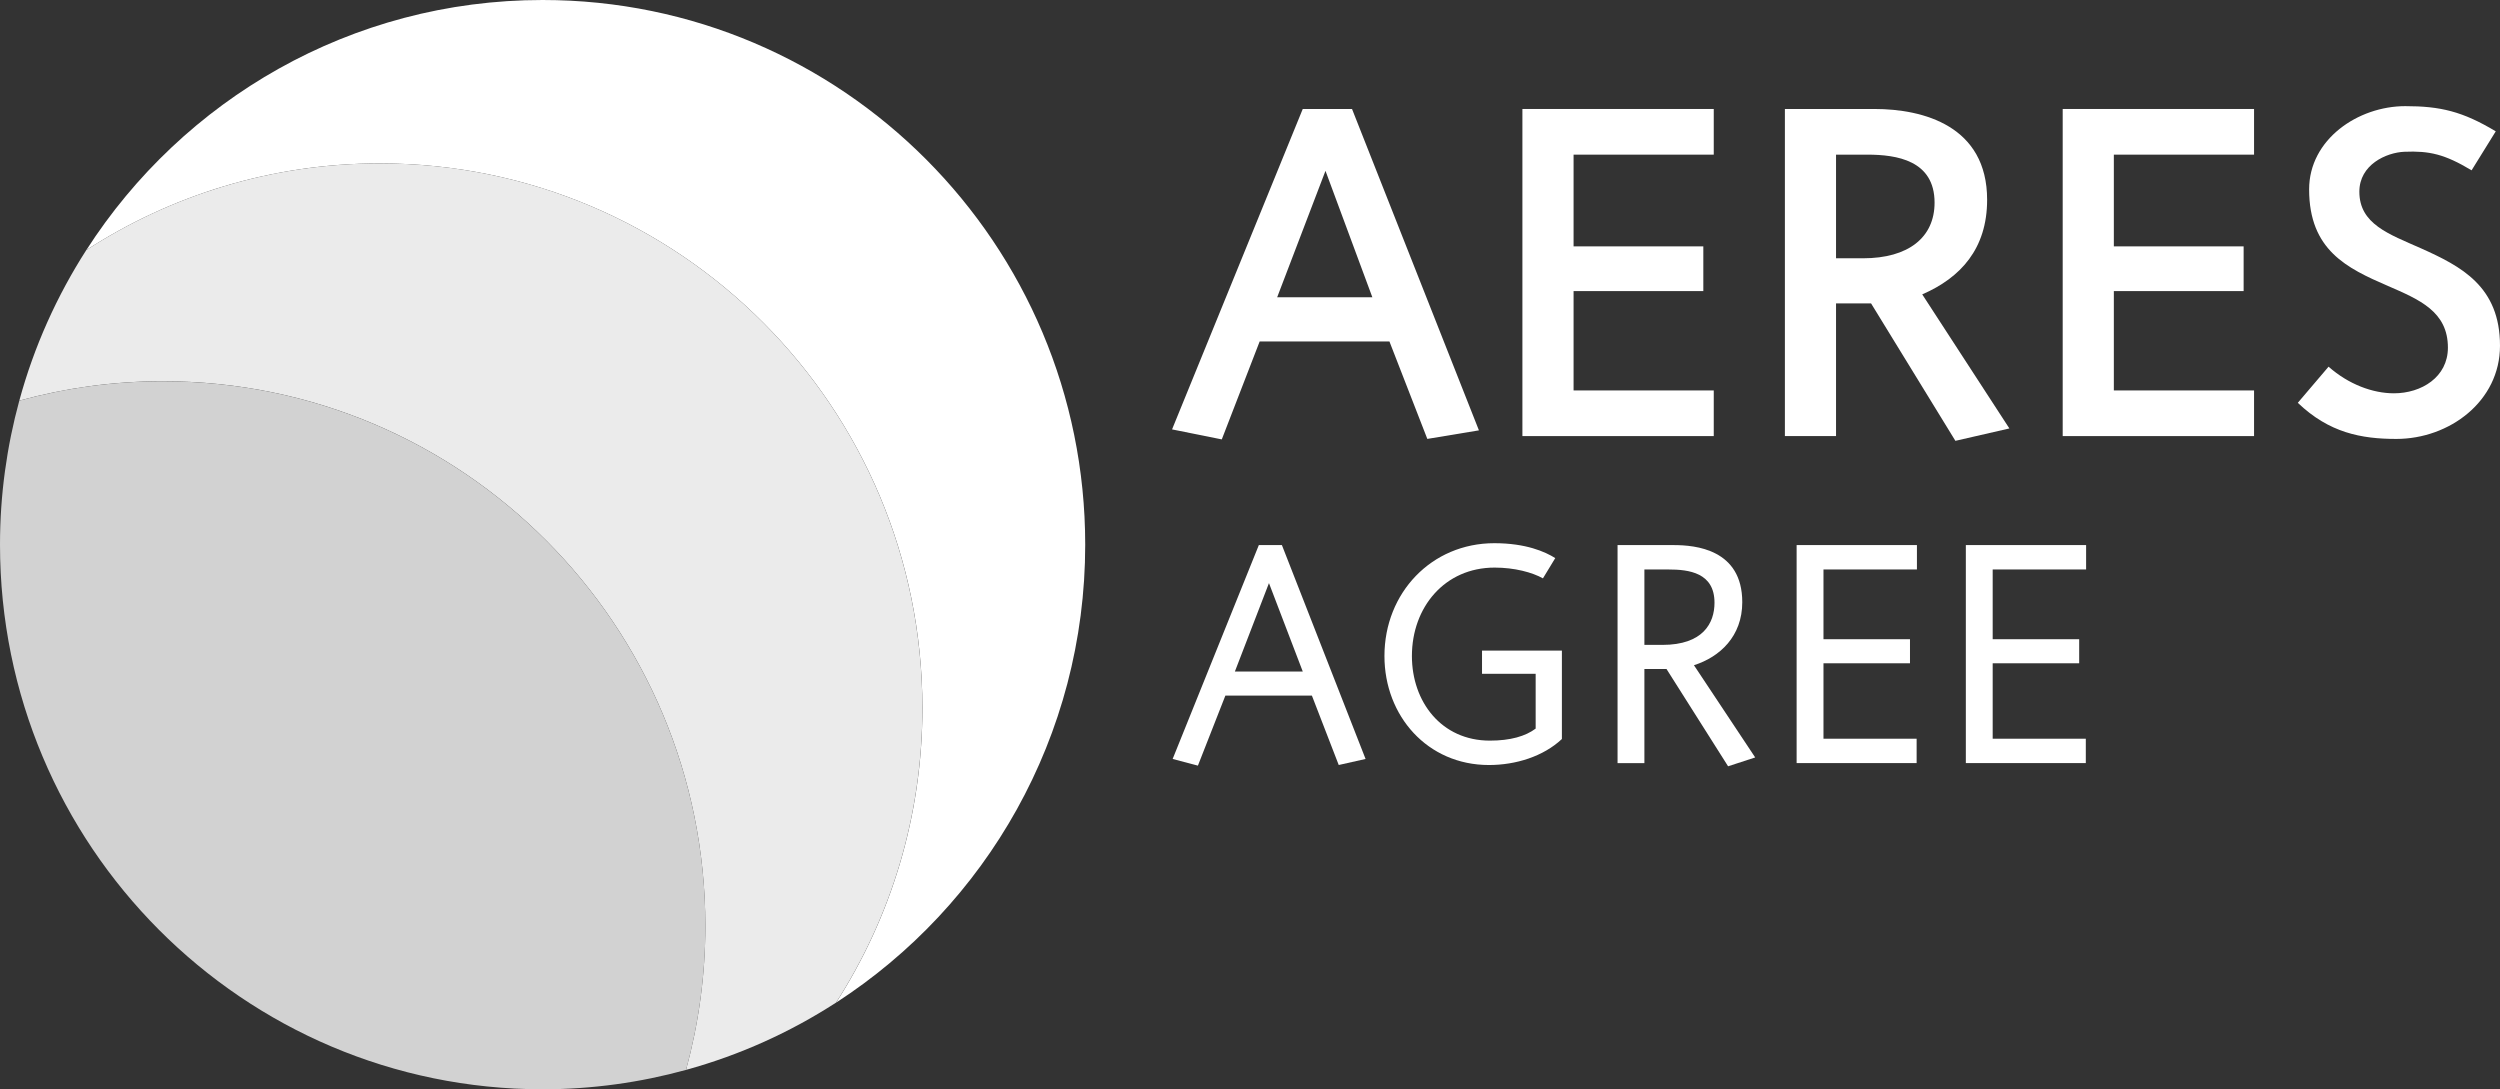 <?xml version="1.0" encoding="UTF-8"?>
<svg xmlns="http://www.w3.org/2000/svg" width="140" height="61" viewBox="0 0 140 61" fill="none">
  <rect x="0" y="0" width="140" height="61" fill="#333333" stroke="none"/>
  <path d="M71.062 32.654L69.153 37.606H72.955L71.062 32.654ZM74.969 42.84L73.466 38.954H68.621L67.083 42.875L65.668 42.502L70.495 30.524H71.786L76.472 42.502L74.969 42.84Z" fill="white"></path>
  <path d="M83.382 42.841C79.933 42.841 77.529 40.09 77.529 36.736C77.529 33.203 80.164 30.419 83.682 30.419C85.451 30.419 86.528 30.897 87.094 31.253L86.405 32.388C85.804 32.052 84.814 31.785 83.7 31.785C80.906 31.785 79.067 34.003 79.067 36.737C79.067 39.293 80.711 41.475 83.434 41.475C84.584 41.475 85.432 41.227 85.997 40.801V37.731H82.993V36.434H87.466V41.385C86.424 42.362 84.884 42.841 83.382 42.841Z" fill="white"></path>
  <path d="M93.43 31.891H92.086V36.114H93.094C95.375 36.114 96.012 34.889 96.012 33.754C96.013 32.069 94.58 31.891 93.43 31.891ZM96.773 42.912L93.324 37.464H92.086V42.735H90.583V30.525H93.73C94.933 30.525 97.567 30.755 97.567 33.721C97.567 35.636 96.311 36.791 94.861 37.252L98.291 42.417L96.773 42.912Z" fill="white"></path>
  <path d="M102.115 31.89V35.796H106.959V37.144H102.115V41.368H107.331V42.733H100.611V30.524H107.348V31.89H102.115Z" fill="white"></path>
  <path d="M111.59 31.89V35.796H116.434V37.144H111.59V41.368H116.805V42.733H110.087V30.524H116.822V31.89H111.59Z" fill="white"></path>
  <path d="M74.227 9.566L71.521 16.647H76.852L74.227 9.566ZM79.93 24.579L77.808 19.122H70.541L68.42 24.606L65.635 24.046L72.954 6.103H75.713L82.82 24.1L79.93 24.579Z" fill="white"></path>
  <path d="M88.12 8.66V13.797H95.386V16.301H88.12V21.865H95.97V24.421H85.255V6.103H95.97V8.66H88.12Z" fill="white"></path>
  <path d="M104.569 8.66H102.818V14.464H104.331C106.876 14.464 108.336 13.293 108.336 11.349C108.336 8.979 106.213 8.66 104.569 8.66ZM109.502 24.687L104.781 16.992H102.818V24.421H99.954V6.103H104.966C107.724 6.103 111.279 7.061 111.279 11.188C111.279 13.931 109.793 15.554 107.645 16.485L112.525 23.993L109.502 24.687Z" fill="white"></path>
  <path d="M118.375 8.66V13.797H125.643V16.301H118.375V21.865H126.227V24.421H115.511V6.103H126.227V8.66H118.375Z" fill="white"></path>
  <path d="M134.192 24.58C132.23 24.58 130.427 24.234 128.677 22.557L130.4 20.534C131.514 21.519 132.866 22.025 134.059 22.025C135.598 22.025 137.083 21.12 137.083 19.469C137.083 17.446 135.491 16.78 133.714 16.008C131.434 15.022 129.311 14.011 129.311 10.604C129.311 7.808 132.044 5.944 134.696 5.944C136.65 5.944 137.905 6.236 139.762 7.355L138.409 9.538C136.898 8.632 136.048 8.441 134.644 8.499C133.635 8.542 132.124 9.218 132.124 10.736C132.124 12.546 133.769 13.105 135.571 13.904C137.827 14.916 140 16.034 140 19.362C139.999 22.477 137.162 24.58 134.192 24.58Z" fill="white"></path>
  <path d="M30.385 0C19.661 0 10.242 5.581 4.835 14.003C9.574 10.937 15.212 9.15 21.27 9.15C38.052 9.15 51.656 22.806 51.656 39.65C51.656 45.731 49.877 51.391 46.822 56.147C55.212 50.719 60.772 41.264 60.772 30.5C60.771 13.656 47.167 0 30.385 0Z" fill="white"></path>
  <path d="M21.27 9.149C15.211 9.149 9.573 10.936 4.834 14.002C3.183 16.574 1.905 19.409 1.081 22.435C3.641 21.732 6.333 21.349 9.114 21.349C25.896 21.349 39.5 35.004 39.5 51.848C39.5 54.641 39.119 57.344 38.418 59.913C41.431 59.085 44.257 57.804 46.819 56.146C49.874 51.39 51.653 45.73 51.653 39.65C51.655 22.805 38.051 9.149 21.27 9.149Z" fill="#EBEBEB"></path>
  <path d="M9.116 21.35C6.333 21.35 3.641 21.732 1.081 22.435C0.381 25.006 0 27.707 0 30.5C0 47.344 13.604 61 30.386 61C33.168 61 35.861 60.617 38.42 59.914C39.12 57.344 39.502 54.643 39.502 51.849C39.5 35.005 25.897 21.35 9.116 21.35Z" fill="#D2D2D2"></path>
</svg>
